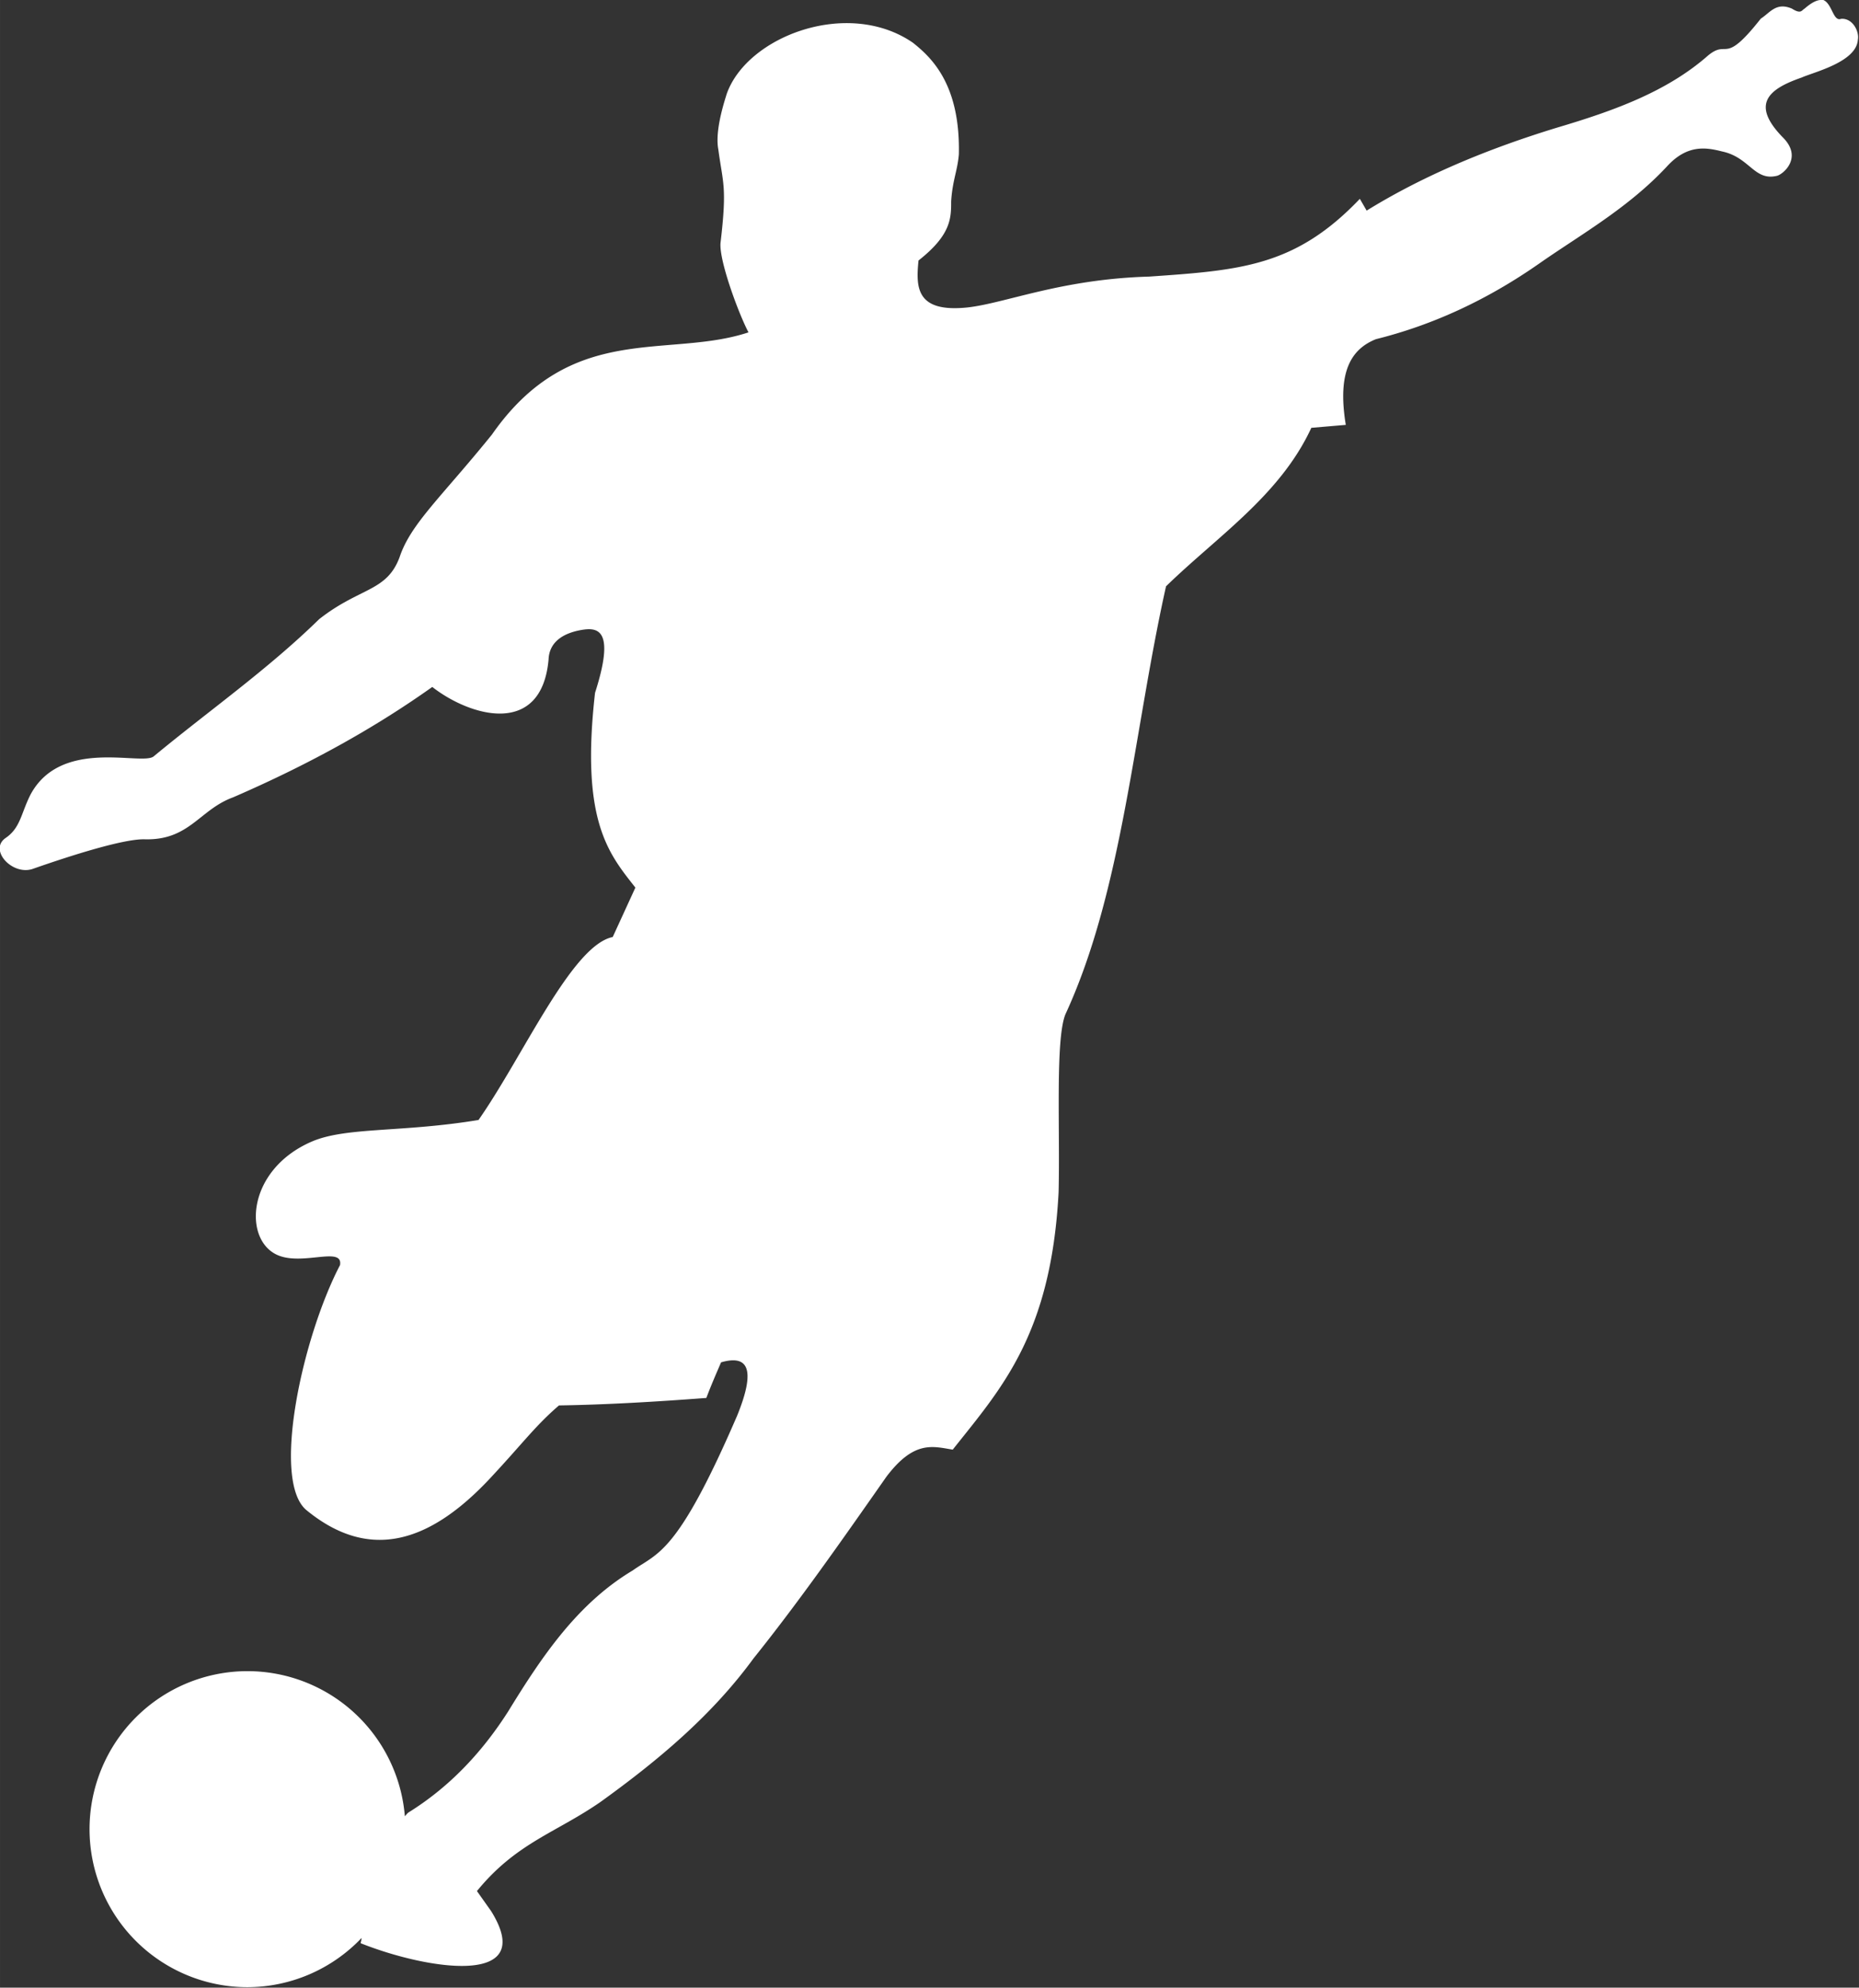 <?xml version="1.0" encoding="UTF-8" standalone="no"?>
<svg
   xmlns:dc="http://purl.org/dc/elements/1.1/"
   xmlns:cc="http://creativecommons.org/ns#"
   xmlns:rdf="http://www.w3.org/1999/02/22-rdf-syntax-ns#"
   xmlns:svg="http://www.w3.org/2000/svg"
   xmlns="http://www.w3.org/2000/svg"
   id="svg8"
   version="1.1"
   viewBox="0 0 8.201 8.767"
   height="33.135"
   width="30.996">
  <rect x="0" y="0" width="8.201" height="8.767" fill="#333333" stroke="none"/>
  <defs
     id="defs2">
    <clipPath
       id="clipPath1186"
       clipPathUnits="userSpaceOnUse">
      <path
         id="path1184"
         d="M 5,6 H 74 V 75 H 5 Z" />
    </clipPath>
    <clipPath
       id="clipPath1196"
       clipPathUnits="userSpaceOnUse">
      <path
         id="path1194"
         d="M 5.914,6.551 H 73.867 V 74.508 H 5.914 Z" />
    </clipPath>
    <clipPath
       id="clipPath1206"
       clipPathUnits="userSpaceOnUse">
      <path
         id="path1204"
         d="M 5,6 H 74 V 75 H 5 Z" />
    </clipPath>
    <clipPath
       id="clipPath1216"
       clipPathUnits="userSpaceOnUse">
      <path
         id="path1214"
         d="M 5,6 H 74 V 75 H 5 Z" />
    </clipPath>
    <clipPath
       id="clipPath1226"
       clipPathUnits="userSpaceOnUse">
      <path
         id="path1224"
         d="M 5,6 H 74 V 75 H 5 Z" />
    </clipPath>
    <clipPath
       clipPathUnits="userSpaceOnUse"
       id="clipPath3968-15">
      <path
         d="M 288,60 H 763.826 V 402.243 H 288 Z"
         id="path3966-1" />
    </clipPath>
    <clipPath
       clipPathUnits="userSpaceOnUse"
       id="clipPath2001">
      <path
         d="M 5.973,6.629 H 73.821 V 74.477 H 5.973 Z"
         id="path1999-8" />
    </clipPath>
    <clipPath
       clipPathUnits="userSpaceOnUse"
       id="clipPath2011">
      <path
         d="M 5,6 H 74 V 75 H 5 Z"
         id="path2009-3" />
    </clipPath>
    <clipPath
       clipPathUnits="userSpaceOnUse"
       id="clipPath2021">
      <path
         d="M 5,6 H 74 V 75 H 5 Z"
         id="path2019" />
    </clipPath>
    <clipPath
       clipPathUnits="userSpaceOnUse"
       id="clipPath2031">
      <path
         d="M 5,6 H 74 V 75 H 5 Z"
         id="path2029-6" />
    </clipPath>
    <clipPath
       clipPathUnits="userSpaceOnUse"
       id="clipPath2041-3">
      <path
         d="M 5.914,6.551 H 73.867 V 74.508 H 5.914 Z"
         id="path2039-1" />
    </clipPath>
    <clipPath
       clipPathUnits="userSpaceOnUse"
       id="clipPath2051">
      <path
         d="M 5,6 H 74 V 75 H 5 Z"
         id="path2049-7" />
    </clipPath>
    <clipPath
       clipPathUnits="userSpaceOnUse"
       id="clipPath2061">
      <path
         d="M 5,6 H 74 V 75 H 5 Z"
         id="path2059-1" />
    </clipPath>
    <clipPath
       clipPathUnits="userSpaceOnUse"
       id="clipPath2071">
      <path
         d="M 5,6 H 74 V 75 H 5 Z"
         id="path2069" />
    </clipPath>
  </defs>
  <g
     transform="translate(0,-288.233)"
     id="layer1">
    <g
       style="stroke:none"
       id="g1148"
       transform="matrix(0.12,0,0,0.12,745.425,425.113)" />
    <g
       id="g1168"
       style="stroke:none"
       transform="matrix(0.12,0,0,0.12,745.425,425.113)" />
    <g
       style="stroke:none"
       id="g1180"
       transform="matrix(0.12,0,0,0.12,745.315,424.437)">
      <g
         style="stroke:none"
         id="g1182"
         clip-path="url(#clipPath1186)">
        <g
           style="stroke:none"
           id="g1188" />
        <g
           style="stroke:none"
           id="g1190">
          <g
             style="stroke:none"
             id="g1192"
             clip-path="url(#clipPath1196)">
            <g
               style="stroke:none"
               id="g1198">
              <g
                 style="stroke:none"
                 id="g1200">
                <g
                   style="stroke:none"
                   id="g1202"
                   clip-path="url(#clipPath1206)">
                  <g
                     style="stroke:none"
                     id="g1208" />
                  <g
                     style="stroke:none"
                     id="g1210">
                    <g
                       style="stroke:none"
                       id="g1212"
                       clip-path="url(#clipPath1216)">
                      <g
                         style="stroke:none"
                         id="g1218">
                        <g
                           style="stroke:none"
                           id="g1220">
                          <g
                             style="stroke:none"
                             id="g1222"
                             clip-path="url(#clipPath1226)">
                            <g
                               style="stroke:none"
                               id="g1228">
                              <g
                                 style="stroke:none"
                                 id="g1230"
                                 transform="scale(1,-1)" />
                            </g>
                          </g>
                        </g>
                      </g>
                    </g>
                  </g>
                </g>
              </g>
            </g>
          </g>
        </g>
      </g>
    </g>
    <g
       id="g2019"
       transform="matrix(0.016,0,0,0.016,526.976,321.97)">
      <g
         id="g2021">
        <g
           id="g2027" />
      </g>
    </g>
    <g
       transform="translate(177.726,315.402)"
       id="g2732-6">
      <g
         aria-label="BADMINTON               NARCIARSTWO              LEKKOATLETYKA               BIATHLON              NARCIARSTWO"
         transform="rotate(-0.283)"
         style="font-style:normal;font-weight:normal;font-size:3.74px;line-height:1.25;font-family:sans-serif;letter-spacing:0px;word-spacing:0px;fill:#ffffff;fill-opacity:1;stroke:none;stroke-width:0.146;stroke-miterlimit:4;stroke-dasharray:none;stroke-opacity:1"
         id="text893-7-4-7" />
      <g
         aria-label="BIEGOWE                                                                                             ALPEJSKIE"
         transform="rotate(-0.283)"
         style="font-style:normal;font-weight:normal;font-size:3.74px;line-height:1.25;font-family:sans-serif;text-align:center;letter-spacing:0px;word-spacing:0px;text-anchor:middle;fill:#ffffff;fill-opacity:1;stroke:none;stroke-width:0.146;stroke-miterlimit:4;stroke-dasharray:none;stroke-opacity:1"
         id="text893-7-6-6" />
      <g
         aria-label="BADMINTON               NARCIARSTWO              LEKKOATLETYKA               BIATHLON              NARCIARSTWO"
         transform="rotate(-0.283)"
         style="font-style:normal;font-weight:normal;font-size:3.74px;line-height:1.25;font-family:sans-serif;letter-spacing:0px;word-spacing:0px;fill:#ffffff;fill-opacity:1;stroke:none;stroke-width:0.146;stroke-miterlimit:4;stroke-dasharray:none;stroke-opacity:1"
         id="text893-7-3" />
    </g>
    <g
       id="g3439"
       transform="matrix(0.272,0,0,0.272,206.125,507.388)" />
    <g
       transform="translate(6.366,58.875)"
       id="g2732-6-5">
      <g
         aria-label="BADMINTON               NARCIARSTWO              LEKKOATLETYKA               BIATHLON              NARCIARSTWO"
         transform="rotate(-0.283)"
         style="font-style:normal;font-weight:normal;font-size:3.74px;line-height:1.25;font-family:sans-serif;letter-spacing:0px;word-spacing:0px;fill:#ffffff;fill-opacity:1;stroke:none;stroke-width:0.146;stroke-miterlimit:4;stroke-dasharray:none;stroke-opacity:1"
         id="text893-7-4-7-3" />
      <g
         aria-label="BIEGOWE                                                                                             ALPEJSKIE"
         transform="rotate(-0.283)"
         style="font-style:normal;font-weight:normal;font-size:3.74px;line-height:1.25;font-family:sans-serif;text-align:center;letter-spacing:0px;word-spacing:0px;text-anchor:middle;fill:#ffffff;fill-opacity:1;stroke:none;stroke-width:0.146;stroke-miterlimit:4;stroke-dasharray:none;stroke-opacity:1"
         id="text893-7-6-6-6" />
      <g
         aria-label="BADMINTON               NARCIARSTWO              LEKKOATLETYKA               BIATHLON              NARCIARSTWO"
         transform="rotate(-0.283)"
         style="font-style:normal;font-weight:normal;font-size:3.74px;line-height:1.25;font-family:sans-serif;letter-spacing:0px;word-spacing:0px;fill:#ffffff;fill-opacity:1;stroke:none;stroke-width:0.146;stroke-miterlimit:4;stroke-dasharray:none;stroke-opacity:1"
         id="text893-7-3-2" />
    </g>
    <g
       id="g3439-8"
       transform="matrix(0.272,0,0,0.272,34.765,250.861)" />
    <g
       id="g2019-4"
       transform="matrix(0.016,0,0,0.016,567.173,274.61)">
      <g
         id="g2021-7">
        <g
           id="g2027-9" />
      </g>
    </g>
    <g
       transform="translate(217.924,268.042)"
       id="g2732-6-4">
      <g
         aria-label="BADMINTON               NARCIARSTWO              LEKKOATLETYKA               BIATHLON              NARCIARSTWO"
         transform="rotate(-0.283)"
         style="font-style:normal;font-weight:normal;font-size:3.74px;line-height:1.25;font-family:sans-serif;letter-spacing:0px;word-spacing:0px;fill:#ffffff;fill-opacity:1;stroke:none;stroke-width:0.146;stroke-miterlimit:4;stroke-dasharray:none;stroke-opacity:1"
         id="text893-7-4-7-7" />
      <g
         aria-label="BIEGOWE                                                                                             ALPEJSKIE"
         transform="rotate(-0.283)"
         style="font-style:normal;font-weight:normal;font-size:3.74px;line-height:1.25;font-family:sans-serif;text-align:center;letter-spacing:0px;word-spacing:0px;text-anchor:middle;fill:#ffffff;fill-opacity:1;stroke:none;stroke-width:0.146;stroke-miterlimit:4;stroke-dasharray:none;stroke-opacity:1"
         id="text893-7-6-6-5" />
      <g
         aria-label="BADMINTON               NARCIARSTWO              LEKKOATLETYKA               BIATHLON              NARCIARSTWO"
         transform="rotate(-0.283)"
         style="font-style:normal;font-weight:normal;font-size:3.74px;line-height:1.25;font-family:sans-serif;letter-spacing:0px;word-spacing:0px;fill:#ffffff;fill-opacity:1;stroke:none;stroke-width:0.146;stroke-miterlimit:4;stroke-dasharray:none;stroke-opacity:1"
         id="text893-7-3-4" />
    </g>
    <g
       id="g3439-2"
       transform="matrix(0.272,0,0,0.272,246.323,460.027)" />
    <g
       id="g3529-4"
       transform="matrix(0.105,0,0,0.105,798.643,408.222)"
       style="fill:#ffffff;fill-opacity:1" />
    <g
       id="g3505-4"
       transform="matrix(0.06,0,0,0.06,808.792,420.241)"
       style="fill:#ffffff;fill-opacity:1" />
    <g
       id="g3962-8"
       transform="matrix(0.003,0,0,-0.003,811.331,439.264)"
       style="fill:#ffffff;fill-opacity:1">
      <g
         id="g3964-2"
         clip-path="url(#clipPath3968-15)"
         style="fill:#ffffff;fill-opacity:1">
        <g
           id="g3970-9"
           transform="translate(710.01,336)"
           style="fill:#ffffff;fill-opacity:1" />
      </g>
    </g>
    <path
       style="opacity:1;fill:#ffffff;fill-opacity:0.997;stroke:none;stroke-width:0.045;stroke-linecap:butt;stroke-linejoin:miter;stroke-miterlimit:4;stroke-dasharray:none;stroke-opacity:1"
       d="m 8.035,288.233 c -0.018,-7.1e-4 -0.042,0.01 -0.074,0.038 -0.013,0.007 -0.015,0.026 -0.056,0 -0.07,-0.03 -0.097,0.019 -0.137,0.044 -0.167,0.212 -0.142,0.088 -0.233,0.163 -0.183,0.161 -0.42,0.245 -0.666,0.318 -0.347,0.106 -0.62,0.23 -0.84,0.366 l -0.03,-0.052 c -0.284,0.298 -0.525,0.315 -0.929,0.343 -0.388,0.011 -0.633,0.117 -0.801,0.136 -0.228,0.024 -0.229,-0.088 -0.217,-0.207 0.144,-0.113 0.144,-0.187 0.144,-0.261 0.006,-0.093 0.028,-0.135 0.034,-0.207 0.007,-0.31 -0.122,-0.428 -0.202,-0.492 -0.286,-0.198 -0.732,-0.03 -0.822,0.225 -0.017,0.054 -0.052,0.169 -0.037,0.246 0.02,0.15 0.039,0.161 0.01,0.408 -0.01,0.075 0.08,0.317 0.123,0.398 -0.357,0.118 -0.781,-0.052 -1.132,0.451 -0.224,0.277 -0.358,0.393 -0.407,0.54 -0.057,0.154 -0.174,0.132 -0.355,0.274 -0.228,0.223 -0.487,0.404 -0.731,0.606 -0.056,0.04 -0.407,-0.083 -0.542,0.167 -0.042,0.082 -0.044,0.147 -0.11,0.192 -0.076,0.052 0.028,0.166 0.118,0.137 0.174,-0.061 0.405,-0.134 0.496,-0.131 0.197,0.005 0.241,-0.131 0.389,-0.185 0.351,-0.152 0.637,-0.315 0.879,-0.487 0.166,0.13 0.482,0.223 0.513,-0.121 0.003,-0.078 0.065,-0.116 0.143,-0.13 0.073,-0.013 0.153,-0.006 0.062,0.277 -0.064,0.564 0.059,0.708 0.178,0.859 l -0.1,0.218 c -0.181,0.037 -0.394,0.524 -0.592,0.807 -0.339,0.056 -0.583,0.03 -0.735,0.095 -0.295,0.127 -0.305,0.448 -0.141,0.505 0.111,0.039 0.279,-0.042 0.265,0.04 -0.167,0.32 -0.304,0.952 -0.148,1.081 0.283,0.232 0.548,0.136 0.803,-0.133 0.151,-0.161 0.204,-0.237 0.311,-0.329 0.205,-0.003 0.425,-0.016 0.65,-0.033 0.022,-0.058 0.043,-0.106 0.065,-0.157 0.117,-0.034 0.156,0.026 0.071,0.235 -0.265,0.614 -0.35,0.604 -0.461,0.683 -0.244,0.146 -0.401,0.38 -0.55,0.623 -0.119,0.186 -0.264,0.336 -0.44,0.445 -0.007,0.006 -0.01,0.011 -0.015,0.016 a 0.697,0.697 0 0 0 -0.694,-0.64 0.697,0.697 0 0 0 -0.697,0.697 0.697,0.697 0 0 0 0.697,0.697 0.697,0.697 0 0 0 0.503,-0.217 c 0,0.008 -0.003,0.016 -0.004,0.023 0.293,0.117 0.784,0.195 0.576,-0.141 l -0.063,-0.089 c 0.174,-0.213 0.347,-0.256 0.545,-0.393 0.254,-0.183 0.491,-0.381 0.675,-0.633 0.203,-0.253 0.397,-0.531 0.586,-0.801 0.123,-0.163 0.206,-0.134 0.293,-0.12 0.213,-0.269 0.434,-0.506 0.467,-1.135 0.007,-0.273 -0.015,-0.673 0.03,-0.785 0.253,-0.547 0.302,-1.254 0.444,-1.888 0.227,-0.221 0.503,-0.401 0.641,-0.699 l 0.152,-0.013 c -0.039,-0.238 0.026,-0.335 0.133,-0.378 0.245,-0.061 0.488,-0.17 0.728,-0.339 0.18,-0.125 0.386,-0.241 0.555,-0.422 0.09,-0.099 0.173,-0.085 0.244,-0.067 0.123,0.026 0.142,0.133 0.244,0.107 0.03,-0.01 0.11,-0.081 0.026,-0.167 -0.151,-0.153 -0.057,-0.218 0.081,-0.266 0.053,-0.024 0.242,-0.068 0.248,-0.167 0.007,-0.036 -0.023,-0.096 -0.074,-0.092 -0.039,0.015 -0.039,-0.084 -0.092,-0.086 z"
       id="path2065-1" />
    <g
       transform="matrix(1.204,0,0,1.204,756.364,244.358)"
       id="g1991"
       style="fill:#ffffff;fill-opacity:1">
      <g
         id="g1993-5"
         style="fill:#ffffff;fill-opacity:1" />
      <g
         id="g1995"
         style="fill:#ffffff;fill-opacity:1">
        <g
           clip-path="url(#clipPath2001)"
           id="g1997-8"
           style="fill:#ffffff;fill-opacity:1">
          <g
             id="g2003"
             style="fill:#ffffff;fill-opacity:1">
            <g
               id="g2005"
               style="fill:#ffffff;fill-opacity:1">
              <g
                 clip-path="url(#clipPath2011)"
                 id="g2007"
                 style="fill:#ffffff;fill-opacity:1">
                <g
                   id="g2013"
                   style="fill:#ffffff;fill-opacity:1" />
                <g
                   id="g2015-8"
                   style="fill:#ffffff;fill-opacity:1">
                  <g
                     clip-path="url(#clipPath2021)"
                     id="g2017"
                     style="fill:#ffffff;fill-opacity:1">
                    <g
                       id="g2023-3"
                       style="fill:#ffffff;fill-opacity:1">
                      <g
                         id="g2025"
                         style="fill:#ffffff;fill-opacity:1">
                        <g
                           clip-path="url(#clipPath2031)"
                           id="g2027-8"
                           style="fill:#ffffff;fill-opacity:1">
                          <g
                             id="g2033"
                             style="fill:#ffffff;fill-opacity:1" />
                          <g
                             id="g2035-7"
                             style="fill:#ffffff;fill-opacity:1">
                            <g
                               clip-path="url(#clipPath2041-3)"
                               id="g2037"
                               style="fill:#ffffff;fill-opacity:1">
                              <g
                                 id="g2043-0"
                                 style="fill:#ffffff;fill-opacity:1">
                                <g
                                   id="g2045"
                                   style="fill:#ffffff;fill-opacity:1">
                                <g
                                   clip-path="url(#clipPath2051)"
                                   id="g2047-2"
                                   style="fill:#ffffff;fill-opacity:1">
                                <g
                                   id="g2053"
                                   style="fill:#ffffff;fill-opacity:1" />
                                <g
                                   id="g2055-5"
                                   style="fill:#ffffff;fill-opacity:1">
                                <g
                                   clip-path="url(#clipPath2061)"
                                   id="g2057"
                                   style="fill:#ffffff;fill-opacity:1">
                                <g
                                   id="g2063"
                                   style="fill:#ffffff;fill-opacity:1">
                                <g
                                   id="g2065"
                                   style="fill:#ffffff;fill-opacity:1">
                                <g
                                   clip-path="url(#clipPath2071)"
                                   id="g2067"
                                   style="fill:#ffffff;fill-opacity:1">
                                <g
                                   id="g2073"
                                   style="fill:#ffffff;fill-opacity:1">
                                <g
                                   transform="scale(1,-1)"
                                   id="g2075"
                                   style="fill:#ffffff;fill-opacity:1" />
                                </g>
                                </g>
                                </g>
                                </g>
                                </g>
                                </g>
                                </g>
                                </g>
                              </g>
                            </g>
                          </g>
                        </g>
                      </g>
                    </g>
                  </g>
                </g>
              </g>
            </g>
          </g>
        </g>
      </g>
    </g>
  </g>
</svg>
